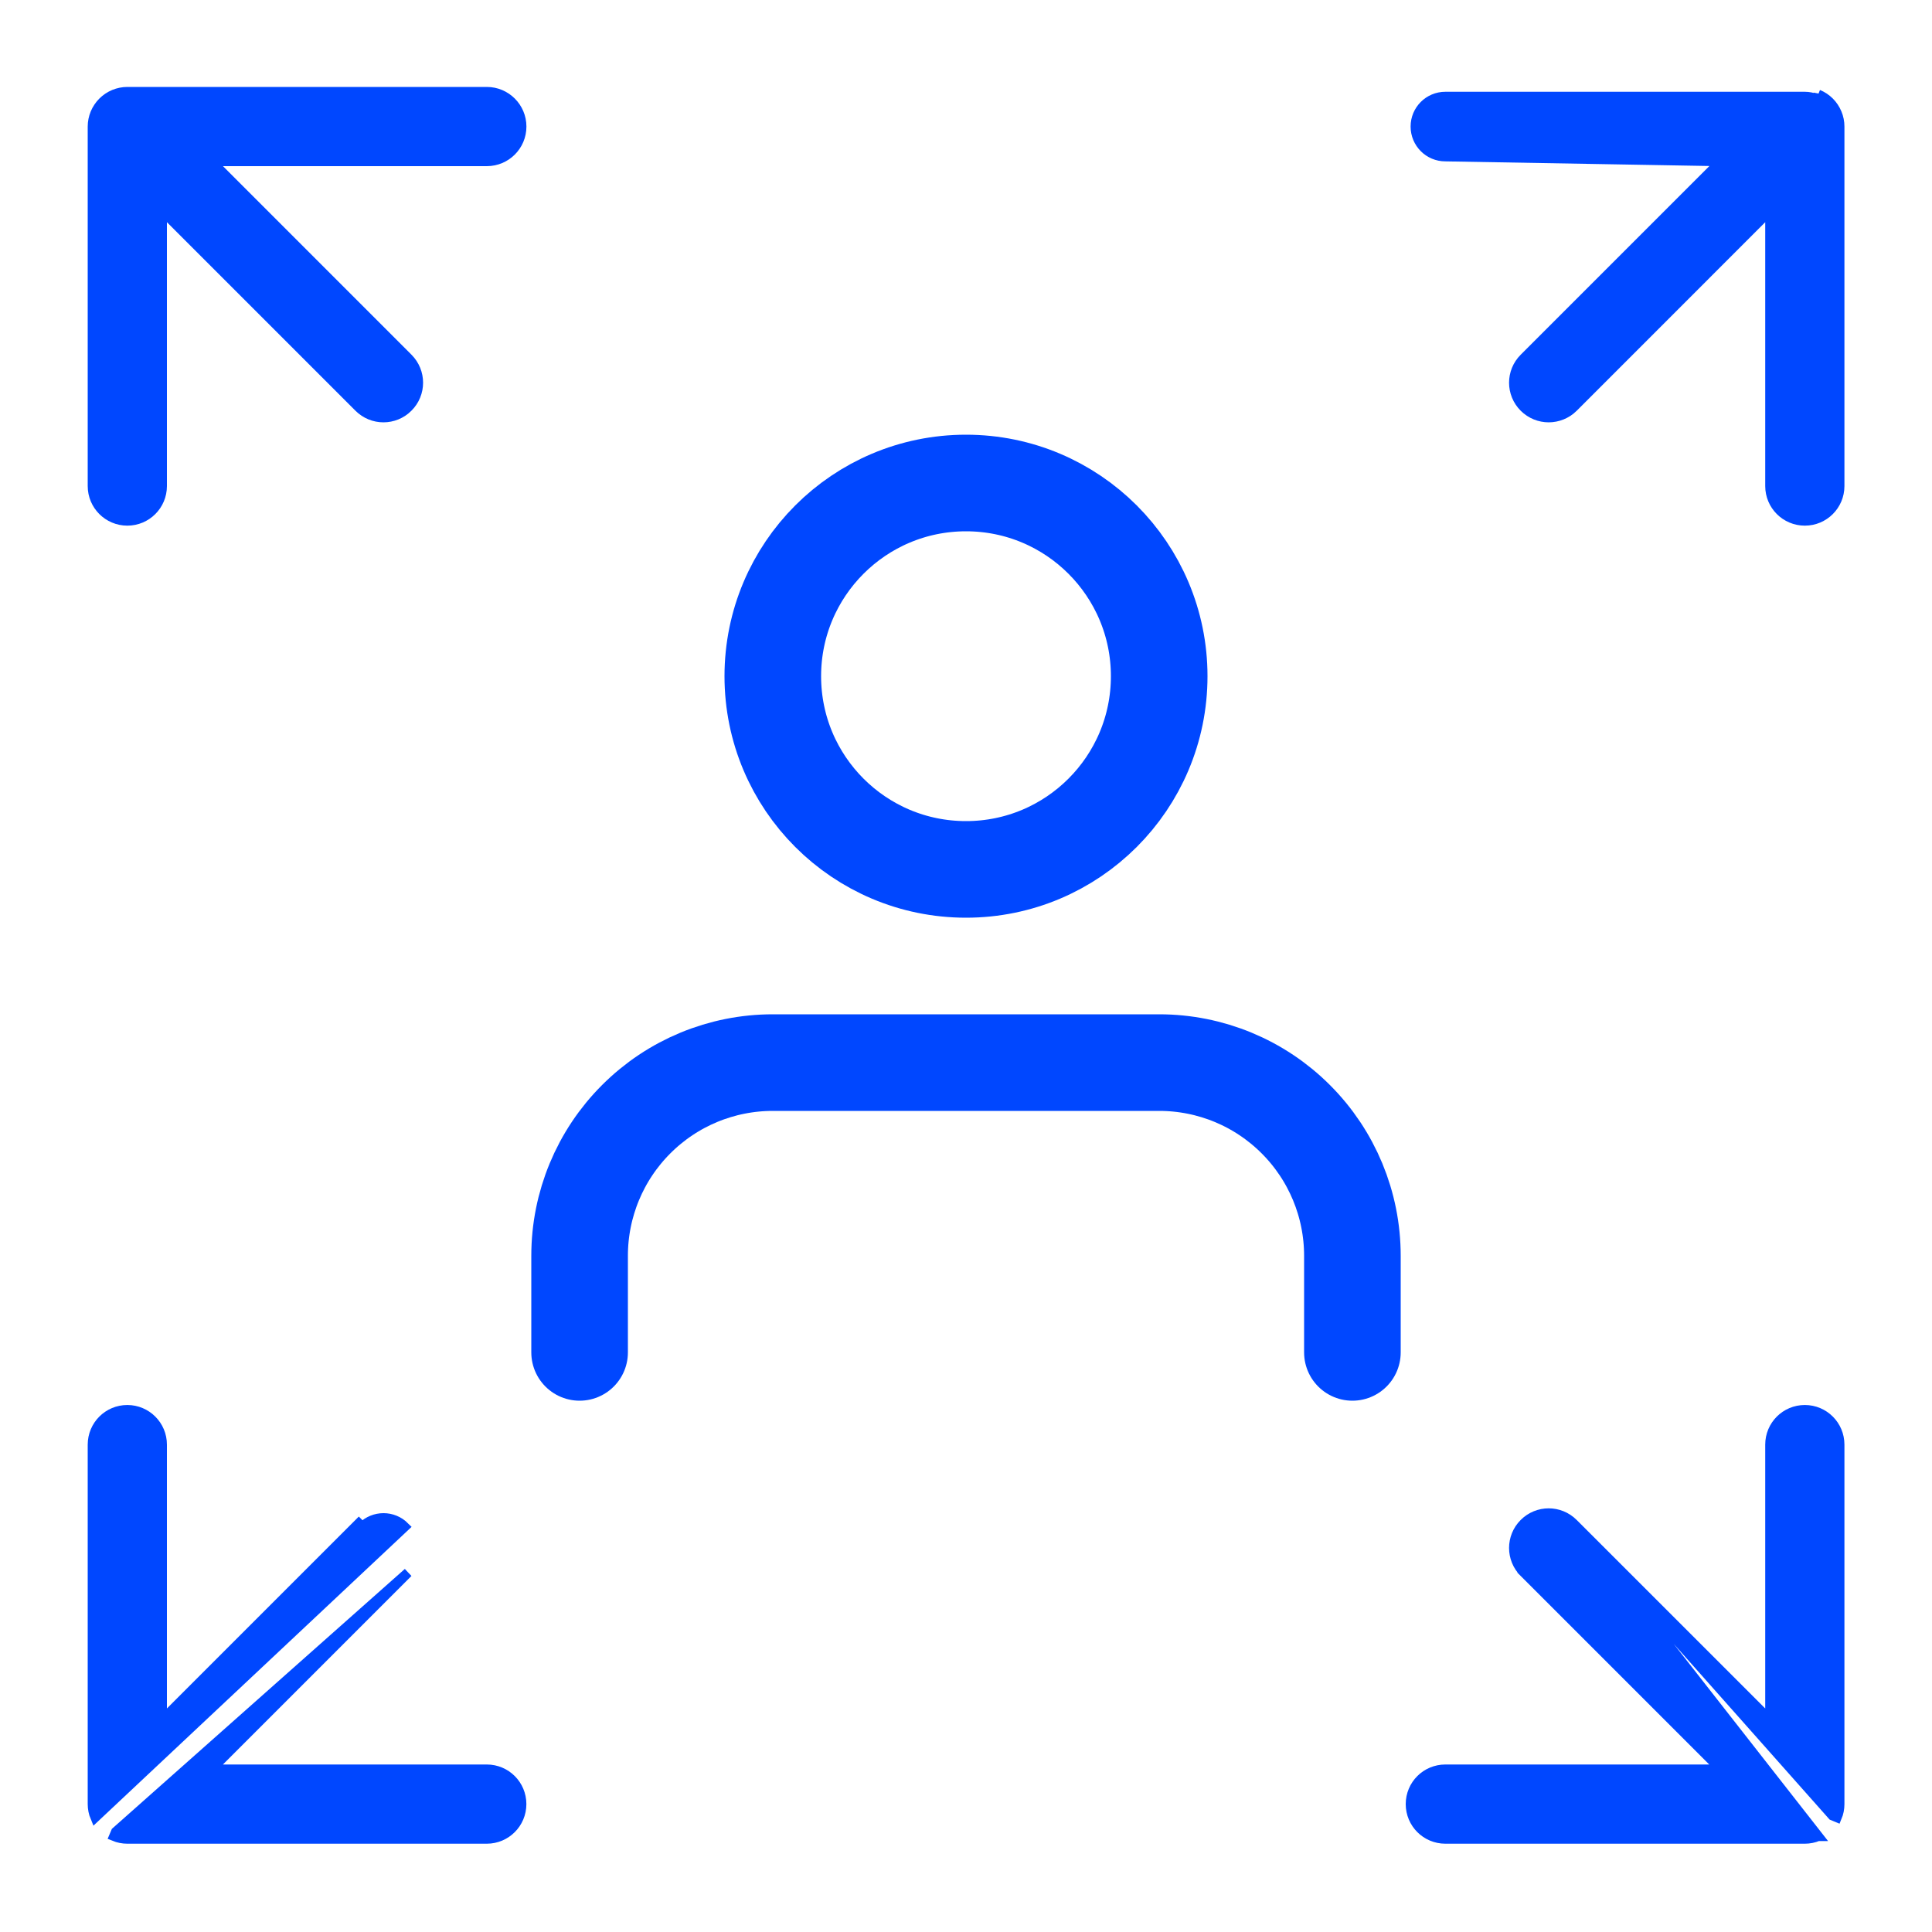 <svg width="40" height="40" viewBox="0 0 40 40" fill="none" xmlns="http://www.w3.org/2000/svg">
<path d="M8.448 32.558L4.374 36.632H10.078C10.476 36.632 10.798 36.953 10.798 37.352C10.798 37.75 10.476 38.072 10.078 38.072H2.636C2.542 38.072 2.448 38.053 2.36 38.017C2.36 38.017 2.36 38.017 2.36 38.017L2.399 37.925L8.448 32.558ZM8.448 32.558C8.448 32.558 8.448 32.558 8.448 32.558L8.448 32.558ZM2.399 2.048C2.247 2.111 2.127 2.232 2.064 2.383C2.033 2.459 2.016 2.54 2.016 2.62V10.063C2.016 10.406 2.294 10.683 2.636 10.683C2.978 10.683 3.256 10.406 3.256 10.063L2.399 2.048ZM2.399 2.048L2.399 2.048L2.399 2.048ZM8.448 8.432C8.73 8.151 8.73 7.696 8.448 7.414L4.375 3.34H10.079C10.476 3.34 10.799 3.019 10.799 2.62C10.799 2.223 10.476 1.9 10.079 1.9H2.636C2.542 1.9 2.449 1.919 2.361 1.955L2.361 1.955C2.184 2.029 2.045 2.169 1.971 2.345L1.971 2.345L1.971 2.345C1.935 2.433 1.916 2.526 1.916 2.62V10.063C1.916 10.461 2.239 10.783 2.636 10.783C3.034 10.783 3.356 10.461 3.356 10.063V4.359L7.43 8.433L7.43 8.433C7.57 8.573 7.755 8.644 7.939 8.644C8.123 8.644 8.308 8.573 8.448 8.432ZM8.448 8.432L8.378 8.362L8.448 8.432C8.448 8.432 8.448 8.432 8.448 8.432ZM35.629 3.341L31.555 7.415C31.555 7.415 31.555 7.415 31.555 7.415C31.273 7.696 31.273 8.151 31.555 8.433L31.555 8.433C31.695 8.573 31.88 8.644 32.064 8.644C32.248 8.644 32.433 8.573 32.574 8.433L32.574 8.433L36.647 4.359V10.063C36.647 10.461 36.969 10.783 37.367 10.783C37.765 10.783 38.087 10.461 38.087 10.063V2.62C38.087 2.526 38.069 2.433 38.032 2.345L38.032 2.345C37.959 2.169 37.82 2.028 37.643 1.956C37.643 1.956 37.643 1.955 37.643 1.955L37.605 2.048C37.529 2.016 37.448 2 37.367 2H29.925C29.582 2 29.305 2.277 29.305 2.62C29.305 2.963 29.582 3.241 29.925 3.241L35.629 3.341ZM37.642 38.017L37.643 38.017L32.573 31.54C32.291 31.258 31.836 31.258 31.555 31.54C31.273 31.821 31.273 32.277 31.555 32.558L31.625 32.487L31.555 32.558L35.629 36.632H29.925C29.526 36.632 29.204 36.953 29.204 37.352C29.204 37.75 29.526 38.072 29.925 38.072H37.367C37.461 38.072 37.555 38.053 37.642 38.017ZM36.647 35.613L32.573 31.54L37.94 37.589L38.032 37.627C38.032 37.627 38.032 37.627 38.032 37.627C38.069 37.539 38.087 37.446 38.087 37.352V29.909C38.087 29.511 37.765 29.189 37.367 29.189C36.969 29.189 36.647 29.511 36.647 29.909V35.613ZM1.971 37.627L1.971 37.627L8.378 31.61C8.135 31.367 7.743 31.368 7.5 31.611L7.429 31.54L7.429 31.54L3.356 35.613V29.91C3.356 29.511 3.033 29.189 2.636 29.189C2.238 29.189 1.916 29.511 1.916 29.91V37.352C1.916 37.446 1.934 37.539 1.971 37.627Z" fill="#0047FF" stroke="#0047FF" stroke-width="0.2"/>
<path d="M28 28V26C28 24.939 27.579 23.922 26.828 23.172C26.078 22.421 25.061 22 24 22H16C14.939 22 13.922 22.421 13.172 23.172C12.421 23.922 12 24.939 12 26V28" stroke="#0047FF" stroke-width="2" stroke-linecap="round" stroke-linejoin="round"/>
<path d="M20 18C22.209 18 24 16.209 24 14C24 11.791 22.209 10 20 10C17.791 10 16 11.791 16 14C16 16.209 17.791 18 20 18Z" stroke="#0047FF" stroke-width="2" stroke-linecap="round" stroke-linejoin="round"/>
</svg>
